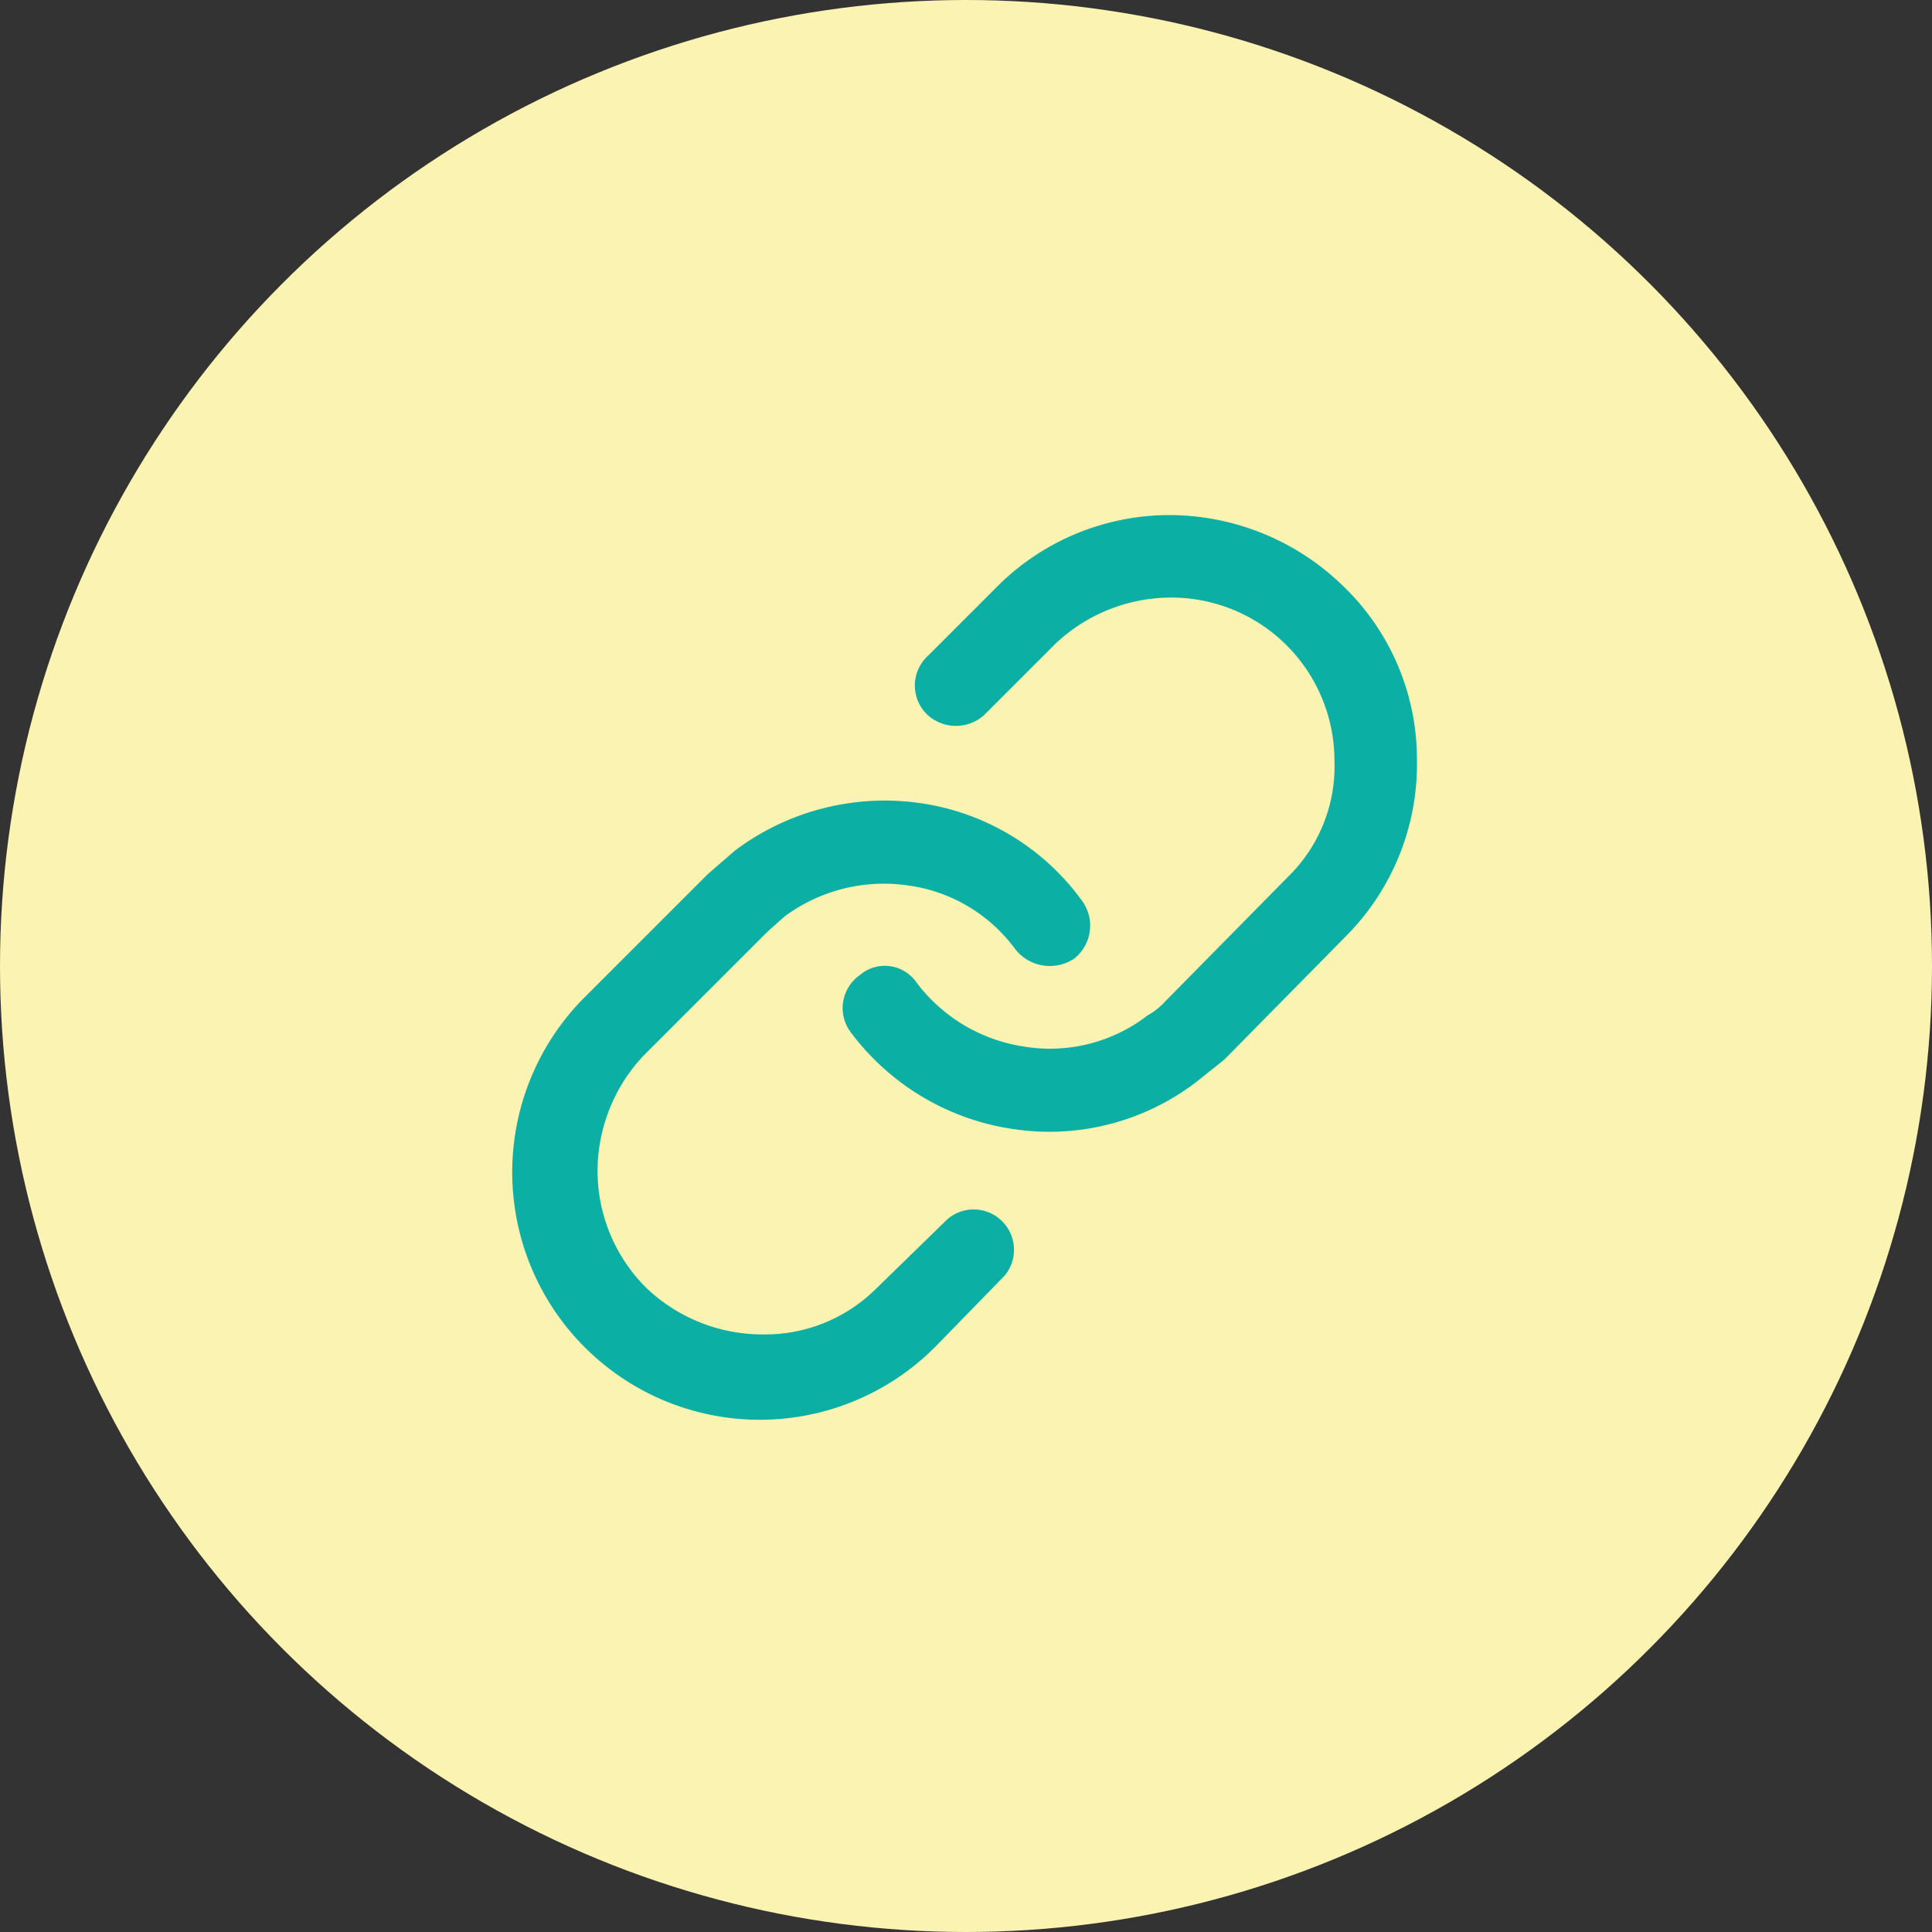 <svg xmlns="http://www.w3.org/2000/svg" viewBox="0 0 105.4 105.4"><rect x="0" y="0" width="105.4" height="105.4" fill="#333333" stroke="none"/><defs><style>.cls-1{fill:#faf3b1;}.cls-2{fill:#0cafa3;}</style></defs><g id="圖層_2" data-name="圖層 2"><g id="設計"><circle class="cls-1" cx="52.7" cy="52.7" r="52.7"/><path class="cls-2" d="M46.4,56.3a13.5,13.5,0,0,0,8.9,5.3,13.2,13.2,0,0,0,10-2.6l1.5-1.2L73.5,51a13.3,13.3,0,0,0,3.8-9.6,13.1,13.1,0,0,0-4.1-9.5,13.6,13.6,0,0,0-9.4-3.8,13.3,13.3,0,0,0-9.3,3.8l-3.9,3.9a2.2,2.2,0,0,0,0,3.2,2.3,2.3,0,0,0,3.1,0l3.9-3.9a9.2,9.2,0,0,1,6.2-2.5,8.9,8.9,0,0,1,9,8.9,8.4,8.4,0,0,1-2.5,6.3l-6.7,6.8a3.9,3.9,0,0,1-1,.8,8.7,8.7,0,0,1-6.7,1.7A9,9,0,0,1,50,53.6a2.1,2.1,0,0,0-3.1-.4,2.2,2.2,0,0,0-.5,3.1ZM59,49.1a13.2,13.2,0,0,0-8.9-5.3,13.6,13.6,0,0,0-10,2.6l-1.5,1.3-6.7,6.7A13.5,13.5,0,0,0,51,73.5l3.8-3.9a2.2,2.2,0,0,0-3.1-3.1l-3.9,3.8a8.6,8.6,0,0,1-6.2,2.5,9.2,9.2,0,0,1-6.3-2.5A9,9,0,0,1,32.6,64a9.2,9.2,0,0,1,2.5-6.4l6.8-6.8.9-.8a9.1,9.1,0,0,1,6.7-1.7,8.7,8.7,0,0,1,5.9,3.5,2.4,2.4,0,0,0,3.2.5A2.3,2.3,0,0,0,59,49.1Z"/></g></g></svg>